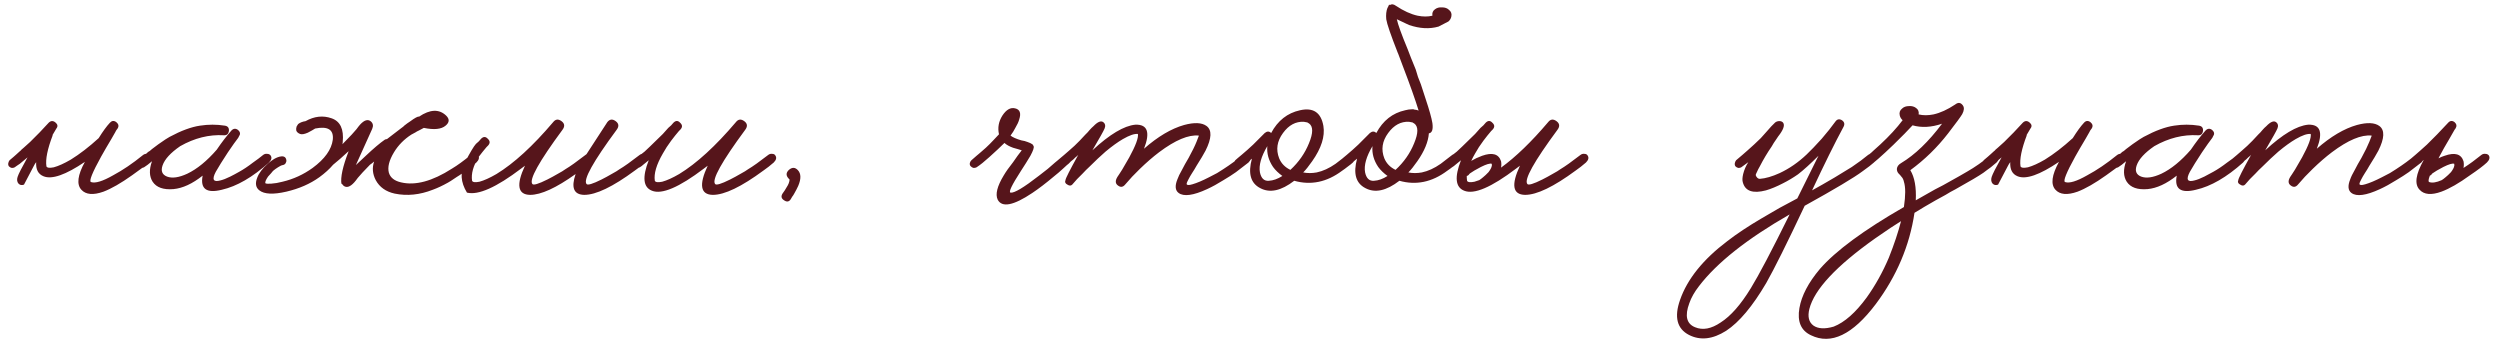 <?xml version="1.0" encoding="UTF-8"?> <svg xmlns="http://www.w3.org/2000/svg" width="156" height="22" viewBox="0 0 156 22" fill="none"><path d="M6.157 8.62C6.423 8.193 6.657 7.873 6.857 7.66C6.977 7.527 7.11 7.513 7.257 7.62C7.403 7.74 7.43 7.873 7.337 8.02C7.323 8.033 7.303 8.06 7.277 8.1L7.237 8.16L7.197 8.24C7.117 8.387 7.037 8.527 6.957 8.66C6.717 9.06 6.503 9.427 6.317 9.76C5.757 10.773 5.543 11.307 5.677 11.36C5.943 11.453 6.403 11.313 7.057 10.94C7.657 10.62 8.277 10.2 8.917 9.68C8.997 9.613 9.09 9.587 9.197 9.6C9.29 9.6 9.357 9.633 9.397 9.7C9.49 9.833 9.457 9.98 9.297 10.14C9.083 10.327 8.73 10.593 8.237 10.94C7.543 11.433 6.95 11.773 6.457 11.96C5.817 12.187 5.357 12.147 5.077 11.84C4.77 11.507 4.843 10.927 5.297 10.1C4.097 10.913 3.237 11.213 2.717 11C2.383 10.867 2.23 10.573 2.257 10.12C2.203 10.187 2.157 10.26 2.117 10.34L1.497 11.52C1.363 11.573 1.25 11.553 1.157 11.46C1.063 11.353 1.043 11.213 1.097 11.04C1.15 10.867 1.357 10.46 1.717 9.82C1.543 9.967 1.383 10.1 1.237 10.22C1.183 10.26 1.123 10.3 1.057 10.34L0.917 10.44C0.877 10.467 0.817 10.48 0.737 10.48C0.67 10.467 0.61 10.433 0.557 10.38C0.517 10.327 0.503 10.26 0.517 10.18C0.53 10.113 0.557 10.053 0.597 10C0.637 9.96 0.723 9.887 0.857 9.78C0.923 9.713 0.983 9.66 1.037 9.62C1.117 9.553 1.19 9.487 1.257 9.42C1.283 9.407 1.31 9.38 1.337 9.34C1.377 9.313 1.423 9.273 1.477 9.22C1.597 9.113 1.73 8.993 1.877 8.86C2.277 8.473 2.663 8.073 3.037 7.66C3.17 7.527 3.31 7.52 3.457 7.64C3.603 7.76 3.623 7.887 3.517 8.02C3.423 8.167 3.337 8.313 3.257 8.46L3.297 8.42C2.963 9.287 2.83 9.94 2.897 10.38C2.937 10.473 3.09 10.493 3.357 10.44C3.65 10.36 4.003 10.2 4.417 9.96C4.977 9.613 5.557 9.167 6.157 8.62ZM16.885 9.7C16.978 9.833 16.945 9.98 16.785 10.14C15.758 11.06 14.778 11.627 13.845 11.84C12.885 12.08 12.485 11.787 12.645 10.96C12.005 11.467 11.398 11.747 10.825 11.8C10.198 11.853 9.765 11.7 9.525 11.34C9.312 11.007 9.298 10.58 9.485 10.06C9.285 10.233 9.118 10.36 8.985 10.44C8.932 10.467 8.872 10.48 8.805 10.48C8.738 10.467 8.678 10.433 8.625 10.38C8.572 10.327 8.552 10.26 8.565 10.18C8.578 10.113 8.612 10.053 8.665 10C8.705 9.96 8.778 9.893 8.885 9.8L8.965 9.72L9.045 9.66C9.112 9.593 9.178 9.533 9.245 9.48C9.272 9.467 9.305 9.447 9.345 9.42C9.385 9.38 9.432 9.34 9.485 9.3C9.632 9.193 9.765 9.093 9.885 9C10.245 8.747 10.478 8.593 10.585 8.54C11.305 8.153 11.938 7.92 12.485 7.84C13.005 7.76 13.518 7.76 14.025 7.84C14.212 7.867 14.298 7.973 14.285 8.16C14.258 8.36 14.152 8.453 13.965 8.44C13.045 8.387 12.138 8.613 11.245 9.12C10.645 9.533 10.278 9.933 10.145 10.32C10.025 10.667 10.118 10.9 10.425 11.02C10.745 11.14 11.165 11.08 11.685 10.84C12.298 10.547 12.912 10.047 13.525 9.34C13.832 8.887 14.138 8.487 14.445 8.14C14.578 8.007 14.718 8 14.865 8.12C14.998 8.24 15.012 8.373 14.905 8.52L14.885 8.56L14.865 8.6C14.718 8.787 14.505 9.087 14.225 9.5C13.892 10.007 13.638 10.413 13.465 10.72C13.212 11.2 13.305 11.38 13.745 11.26C13.918 11.22 14.125 11.14 14.365 11.02C14.552 10.927 14.738 10.827 14.925 10.72C15.192 10.573 15.472 10.387 15.765 10.16C15.885 10.08 16.005 9.993 16.125 9.9C16.218 9.833 16.312 9.76 16.405 9.68C16.485 9.613 16.572 9.587 16.665 9.6C16.758 9.6 16.832 9.633 16.885 9.7ZM24.146 8.68C24.64 8.307 24.926 8.087 25.006 8.02C25.02 8.007 25.046 7.987 25.086 7.96L25.166 7.9L25.226 7.84C25.36 7.733 25.48 7.647 25.586 7.58C25.893 7.353 26.08 7.253 26.146 7.28C26.84 6.813 27.406 6.793 27.846 7.22C28.06 7.433 28.046 7.64 27.806 7.84C27.54 8.067 27.086 8.113 26.446 7.98C26.406 8.007 26.306 8.06 26.146 8.14C26.053 8.18 25.98 8.22 25.926 8.26C25.833 8.313 25.746 8.36 25.666 8.4C25.213 8.693 24.853 9.06 24.586 9.5C24.28 10.007 24.173 10.433 24.266 10.78C24.36 11.087 24.613 11.287 25.026 11.38C25.92 11.593 26.98 11.307 28.206 10.52C28.54 10.32 28.926 10.04 29.366 9.68C29.446 9.613 29.533 9.587 29.626 9.6C29.72 9.6 29.793 9.633 29.846 9.7C29.926 9.833 29.886 9.98 29.726 10.14C29.513 10.34 29.16 10.607 28.666 10.94L28.506 11.04L28.326 11.16C28.193 11.253 28.066 11.333 27.946 11.4C27.613 11.587 27.3 11.733 27.006 11.84C26.193 12.16 25.4 12.24 24.626 12.08C24.08 11.96 23.686 11.68 23.446 11.24C23.246 10.853 23.213 10.467 23.346 10.08C23.253 10.16 23.166 10.227 23.086 10.28C22.926 10.44 22.773 10.6 22.626 10.76C22.546 10.853 22.446 10.967 22.326 11.1L22.206 11.26L22.106 11.38C21.84 11.673 21.613 11.74 21.426 11.58C21.386 11.54 21.353 11.5 21.326 11.46L21.306 11.48C21.24 11.067 21.386 10.393 21.746 9.46V9.44C21.373 9.787 21.053 10.067 20.786 10.28C20.56 10.547 20.273 10.807 19.926 11.06C19.353 11.473 18.666 11.773 17.866 11.96C17.053 12.147 16.493 12.12 16.186 11.88C15.96 11.707 15.913 11.447 16.046 11.1C16.153 10.807 16.373 10.513 16.706 10.22C16.84 10.1 16.973 10 17.106 9.92C17.266 9.827 17.413 9.773 17.546 9.76C17.626 9.747 17.7 9.76 17.766 9.8C17.82 9.84 17.853 9.9 17.866 9.98C17.88 10.047 17.866 10.113 17.826 10.18C17.786 10.247 17.726 10.287 17.646 10.3C17.566 10.313 17.466 10.36 17.346 10.44C17.24 10.507 17.146 10.573 17.066 10.64C17.053 10.653 17.033 10.673 17.006 10.7L16.926 10.8C16.846 10.88 16.78 10.953 16.726 11.02C16.58 11.233 16.526 11.373 16.566 11.44C16.62 11.467 16.74 11.473 16.926 11.46C17.14 11.447 17.373 11.407 17.626 11.34C18.306 11.18 18.933 10.893 19.506 10.48C20.266 9.92 20.686 9.333 20.766 8.72C20.833 8.093 20.466 7.86 19.666 8.02L19.566 8.08L19.466 8.14L19.206 8.28C18.993 8.373 18.833 8.4 18.726 8.36C18.593 8.307 18.513 8.233 18.486 8.14C18.473 8.073 18.48 7.993 18.506 7.9L18.566 7.8L18.606 7.74C18.726 7.647 18.88 7.587 19.066 7.56C19.613 7.253 20.153 7.193 20.686 7.38C21.233 7.567 21.466 8.06 21.386 8.86C21.386 8.9 21.38 8.947 21.366 9C21.566 8.8 21.76 8.6 21.946 8.4C22.026 8.307 22.126 8.193 22.246 8.06L22.366 7.9L22.466 7.78C22.733 7.487 22.96 7.42 23.146 7.58C23.28 7.7 23.306 7.853 23.226 8.04C22.76 9.067 22.42 9.82 22.206 10.3L22.826 9.72C23.306 9.267 23.7 8.933 24.006 8.72C24.046 8.693 24.093 8.68 24.146 8.68ZM35.918 10.86C34.705 11.727 33.758 12.16 33.078 12.16C32.305 12.147 32.198 11.54 32.758 10.34L32.518 10.52C30.971 11.693 29.845 12.193 29.138 12.02C28.738 11.367 28.698 10.733 29.018 10.12C29.338 9.507 29.565 9.127 29.698 8.98L29.878 8.82L30.018 8.66C30.165 8.513 30.305 8.513 30.438 8.66C30.585 8.793 30.591 8.933 30.458 9.08L30.418 9.12L30.358 9.18C30.198 9.367 30.038 9.567 29.878 9.78C29.531 10.34 29.391 10.84 29.458 11.28C29.498 11.373 29.651 11.393 29.918 11.34C30.211 11.26 30.565 11.1 30.978 10.86C32.071 10.193 33.251 9.113 34.518 7.62C34.665 7.433 34.838 7.413 35.038 7.56C35.238 7.707 35.258 7.887 35.098 8.1C33.631 10.087 33.005 11.213 33.218 11.48C33.285 11.573 33.598 11.48 34.158 11.2C34.371 11.093 34.591 10.973 34.818 10.84C35.018 10.733 35.171 10.64 35.278 10.56C35.571 10.387 35.985 10.093 36.518 9.68C36.545 9.653 36.571 9.633 36.598 9.62L37.898 7.62C38.045 7.433 38.218 7.413 38.418 7.56C38.618 7.707 38.638 7.887 38.478 8.1C37.011 10.087 36.385 11.213 36.598 11.48C36.665 11.573 36.978 11.48 37.538 11.2C37.751 11.093 37.971 10.973 38.198 10.84C38.398 10.733 38.551 10.64 38.658 10.56C38.951 10.387 39.365 10.093 39.898 9.68C39.978 9.613 40.065 9.587 40.158 9.6C40.251 9.6 40.318 9.633 40.358 9.7C40.451 9.833 40.418 9.98 40.258 10.14C40.045 10.327 39.831 10.493 39.618 10.64C38.245 11.653 37.191 12.16 36.458 12.16C35.805 12.147 35.625 11.713 35.918 10.86ZM48.381 9.7C48.474 9.833 48.441 9.98 48.281 10.14C48.068 10.327 47.854 10.493 47.641 10.64C46.268 11.653 45.214 12.16 44.481 12.16C43.708 12.147 43.601 11.54 44.161 10.34L43.921 10.52C42.374 11.693 41.294 12.153 40.681 11.9C40.134 11.687 40.068 11.053 40.481 10C40.374 10.093 40.268 10.18 40.161 10.26L40.041 10.36L39.921 10.44C39.868 10.467 39.808 10.48 39.741 10.48C39.661 10.467 39.594 10.433 39.541 10.38C39.501 10.327 39.488 10.26 39.501 10.18C39.514 10.113 39.541 10.053 39.581 10C39.621 9.96 39.741 9.853 39.941 9.68C40.034 9.6 40.128 9.527 40.221 9.46C40.328 9.353 40.441 9.247 40.561 9.14C40.788 8.927 41.054 8.667 41.361 8.36C41.454 8.253 41.568 8.127 41.701 7.98L41.881 7.82L42.021 7.66C42.168 7.513 42.308 7.513 42.441 7.66C42.588 7.793 42.594 7.933 42.461 8.08L42.421 8.12L42.361 8.18C42.201 8.367 42.041 8.567 41.881 8.78C41.681 9.047 41.508 9.313 41.361 9.58C40.961 10.273 40.794 10.84 40.861 11.28C40.901 11.373 41.054 11.393 41.321 11.34C41.614 11.26 41.968 11.1 42.381 10.86C43.474 10.193 44.654 9.113 45.921 7.62C46.068 7.433 46.241 7.413 46.441 7.56C46.641 7.707 46.661 7.887 46.501 8.1C45.034 10.087 44.408 11.213 44.621 11.48C44.688 11.573 45.001 11.48 45.561 11.2C45.774 11.093 45.994 10.973 46.221 10.84C46.421 10.733 46.574 10.64 46.681 10.56C46.974 10.387 47.388 10.093 47.921 9.68C48.001 9.613 48.088 9.587 48.181 9.6C48.274 9.6 48.341 9.633 48.381 9.7ZM49.789 10.62C49.989 10.833 49.996 11.16 49.809 11.6C49.743 11.747 49.656 11.913 49.549 12.1L49.489 12.2L49.429 12.28C49.389 12.347 49.363 12.393 49.349 12.42C49.243 12.593 49.103 12.62 48.929 12.5C48.756 12.393 48.723 12.253 48.829 12.08L48.969 11.88L49.089 11.68C49.196 11.52 49.256 11.367 49.269 11.22C49.269 11.207 49.263 11.193 49.249 11.18L49.209 11.14C49.036 10.953 49.043 10.773 49.229 10.6C49.429 10.427 49.616 10.433 49.789 10.62ZM66.877 9.7C66.97 9.847 66.93 9.993 66.757 10.14L66.677 10.22L66.577 10.3C66.497 10.38 66.417 10.453 66.337 10.52C66.15 10.693 65.963 10.853 65.777 11C65.27 11.427 64.817 11.773 64.417 12.04C63.243 12.827 62.523 12.967 62.257 12.46C62.097 12.127 62.223 11.62 62.637 10.94C62.77 10.713 62.963 10.44 63.217 10.12L63.497 9.72C63.617 9.573 63.703 9.46 63.757 9.38L63.497 9.3L63.217 9.22C62.99 9.14 62.81 9.04 62.677 8.92C62.437 9.16 62.123 9.453 61.737 9.8C61.43 10.08 61.163 10.293 60.937 10.44C60.883 10.467 60.823 10.48 60.757 10.48C60.69 10.467 60.63 10.433 60.577 10.38C60.523 10.327 60.503 10.26 60.517 10.18C60.53 10.113 60.563 10.053 60.617 10C60.67 9.947 60.777 9.853 60.937 9.72L61.057 9.62L61.197 9.5C61.303 9.407 61.41 9.313 61.517 9.22C61.677 9.073 61.837 8.913 61.997 8.74C62.13 8.607 62.243 8.487 62.337 8.38C62.243 7.967 62.317 7.573 62.557 7.2C62.797 6.84 63.057 6.693 63.337 6.76C63.643 6.827 63.73 7.06 63.597 7.46C63.557 7.607 63.477 7.78 63.357 7.98C63.277 8.14 63.177 8.3 63.057 8.46C63.19 8.567 63.417 8.667 63.737 8.76L63.937 8.8L64.117 8.86C64.237 8.9 64.337 8.947 64.417 9L64.437 9.02L64.477 9.08L64.497 9.12C64.537 9.2 64.47 9.4 64.297 9.72C64.23 9.84 64.137 9.993 64.017 10.18L63.697 10.68C63.137 11.547 62.923 11.993 63.057 12.02C63.283 12.06 63.877 11.707 64.837 10.96C65.01 10.827 65.19 10.687 65.377 10.54C65.523 10.42 65.677 10.287 65.837 10.14L66.397 9.68C66.477 9.613 66.563 9.587 66.657 9.6C66.75 9.6 66.823 9.633 66.877 9.7ZM78.006 9.7C78.1 9.833 78.066 9.98 77.906 10.14L77.126 10.74C76.9 10.9 76.64 11.067 76.346 11.24C75.986 11.467 75.646 11.653 75.326 11.8C74.46 12.2 73.866 12.28 73.546 12.04C73.333 11.88 73.306 11.6 73.466 11.2C73.52 11.04 73.62 10.833 73.766 10.58L73.946 10.24L74.166 9.86C74.393 9.447 74.56 9.107 74.666 8.84C74.706 8.747 74.74 8.66 74.766 8.58C74.793 8.527 74.806 8.487 74.806 8.46C74.166 8.393 73.34 8.74 72.326 9.5C71.94 9.793 71.54 10.14 71.126 10.54C70.793 10.86 70.486 11.187 70.206 11.52C70.073 11.68 69.926 11.7 69.766 11.58C69.593 11.46 69.58 11.28 69.726 11.04L69.766 10.98L69.846 10.86C69.9 10.767 69.96 10.673 70.026 10.58C70.186 10.3 70.333 10.047 70.466 9.82C70.866 9.087 71.046 8.6 71.006 8.36C70.793 8.333 70.48 8.44 70.066 8.68C69.746 8.867 69.386 9.127 68.986 9.46C68.68 9.727 68.346 10.04 67.986 10.4C67.84 10.533 67.693 10.68 67.546 10.84C67.44 10.947 67.326 11.06 67.206 11.18L66.906 11.52C66.826 11.6 66.726 11.6 66.606 11.52C66.473 11.453 66.433 11.36 66.486 11.24C66.486 11.147 66.753 10.62 67.286 9.66L67.206 9.74L67.106 9.82C67.04 9.887 67 9.927 66.986 9.94C66.693 10.18 66.48 10.347 66.346 10.44C66.213 10.52 66.086 10.5 65.966 10.38C65.926 10.327 65.913 10.26 65.926 10.18C65.94 10.113 65.966 10.053 66.006 10C66.046 9.96 66.173 9.853 66.386 9.68C66.493 9.587 66.593 9.5 66.686 9.42C66.806 9.313 66.926 9.207 67.046 9.1C67.246 8.913 67.473 8.68 67.726 8.4L67.866 8.26L67.986 8.12C68.08 8.013 68.16 7.933 68.226 7.88C68.506 7.587 68.72 7.507 68.866 7.64C68.973 7.733 68.993 7.86 68.926 8.02C68.873 8.153 68.62 8.607 68.166 9.38C69.246 8.38 70.14 7.847 70.846 7.78C71.606 7.753 71.786 8.253 71.386 9.28C72.253 8.52 73.086 8.027 73.886 7.8C74.526 7.627 74.993 7.647 75.286 7.86C75.633 8.113 75.613 8.627 75.226 9.4C75.106 9.627 74.92 9.94 74.666 10.34L74.526 10.58L74.386 10.8C74.293 10.947 74.22 11.073 74.166 11.18L74.086 11.34C74.06 11.393 74.046 11.44 74.046 11.48C74.06 11.56 74.18 11.567 74.406 11.5C74.686 11.42 75.033 11.273 75.446 11.06C75.606 10.98 75.773 10.893 75.946 10.8C76.066 10.72 76.193 10.64 76.326 10.56C76.78 10.267 77.18 9.973 77.526 9.68C77.606 9.613 77.7 9.587 77.806 9.6C77.9 9.6 77.966 9.633 78.006 9.7ZM84.52 9.7C84.613 9.833 84.58 9.98 84.42 10.14L84.28 10.26L84.12 10.38C83.986 10.487 83.86 10.58 83.74 10.66C82.793 11.367 81.8 11.573 80.76 11.28C79.946 11.907 79.24 12.06 78.64 11.74C78.04 11.433 77.866 10.82 78.12 9.9L77.9 10.08L77.42 10.44C77.366 10.467 77.306 10.48 77.24 10.48C77.16 10.467 77.093 10.433 77.04 10.38C77 10.327 76.986 10.26 77 10.18C77.013 10.113 77.04 10.053 77.08 10C77.12 9.973 77.173 9.927 77.24 9.86L77.36 9.76L77.48 9.66C77.72 9.46 77.96 9.247 78.2 9.02L78.92 8.3C79.066 8.18 79.2 8.18 79.32 8.3C79.733 7.527 80.333 7.053 81.12 6.88C81.946 6.693 82.433 7.02 82.58 7.86C82.686 8.513 82.453 9.247 81.88 10.06C81.666 10.367 81.48 10.6 81.32 10.76C81.586 10.813 81.866 10.813 82.16 10.76C82.546 10.68 82.94 10.5 83.34 10.22C83.606 10.02 83.84 9.84 84.04 9.68C84.12 9.613 84.213 9.587 84.32 9.6C84.413 9.6 84.48 9.633 84.52 9.7ZM80.52 10.6C81.04 10.12 81.426 9.567 81.68 8.94C81.946 8.3 81.946 7.887 81.68 7.7L81.64 7.68L81.58 7.64C81.513 7.627 81.44 7.613 81.36 7.6C80.853 7.573 80.42 7.807 80.06 8.3C79.686 8.807 79.606 9.333 79.82 9.88C79.953 10.2 80.186 10.44 80.52 10.6ZM79.18 11.28C79.446 11.267 79.726 11.167 80.02 10.98C79.78 10.807 79.586 10.62 79.44 10.42C79.16 10.007 79.04 9.573 79.08 9.12C78.693 9.773 78.54 10.32 78.62 10.76C78.7 11.133 78.886 11.307 79.18 11.28ZM88.242 8.94C88.509 8.3 88.509 7.887 88.242 7.7L88.202 7.68L88.142 7.64C88.075 7.627 88.002 7.613 87.922 7.6C87.415 7.573 86.982 7.807 86.622 8.3C86.249 8.807 86.169 9.333 86.382 9.88C86.515 10.2 86.749 10.44 87.082 10.6C87.602 10.12 87.989 9.567 88.242 8.94ZM86.582 10.98C86.342 10.807 86.149 10.62 86.002 10.42C85.722 10.007 85.602 9.573 85.642 9.12C85.255 9.773 85.102 10.32 85.182 10.76C85.262 11.133 85.449 11.307 85.742 11.28C86.009 11.267 86.289 11.167 86.582 10.98ZM89.162 8.32C89.122 8.853 88.882 9.433 88.442 10.06C88.229 10.367 88.042 10.6 87.882 10.76C88.149 10.813 88.429 10.813 88.722 10.76C89.109 10.68 89.502 10.5 89.902 10.22C90.169 10.02 90.402 9.84 90.602 9.68C90.682 9.613 90.775 9.587 90.882 9.6C90.975 9.6 91.042 9.633 91.082 9.7C91.175 9.833 91.142 9.98 90.982 10.14L90.842 10.26L90.682 10.38C90.549 10.487 90.422 10.58 90.302 10.66C89.355 11.367 88.362 11.573 87.322 11.28C86.509 11.907 85.802 12.06 85.202 11.74C84.602 11.433 84.429 10.82 84.682 9.9L84.462 10.08L83.982 10.44C83.929 10.467 83.869 10.48 83.802 10.48C83.722 10.467 83.655 10.433 83.602 10.38C83.562 10.327 83.549 10.26 83.562 10.18C83.575 10.113 83.602 10.053 83.642 10C83.682 9.973 83.735 9.927 83.802 9.86L83.922 9.76L84.042 9.66C84.282 9.46 84.522 9.247 84.762 9.02L85.482 8.3C85.629 8.18 85.762 8.18 85.882 8.3C86.295 7.527 86.895 7.053 87.682 6.88C87.829 6.84 87.969 6.82 88.102 6.82C88.155 6.807 88.209 6.813 88.262 6.84C88.315 6.853 88.362 6.86 88.402 6.86C88.442 6.873 88.482 6.887 88.522 6.9C88.309 6.207 87.982 5.287 87.542 4.14L87.242 3.34L87.222 3.3C86.782 2.18 86.542 1.48 86.502 1.2C86.475 0.92 86.502 0.68 86.582 0.48L86.602 0.46C86.629 0.407 86.655 0.347 86.682 0.28L86.722 0.32C86.829 0.24 86.955 0.253 87.102 0.36C87.582 0.68 88.035 0.887 88.462 0.98C88.795 1.047 89.102 1.047 89.382 0.98C89.355 0.807 89.409 0.673 89.542 0.58C89.662 0.487 89.809 0.447 89.982 0.46C90.169 0.46 90.315 0.513 90.422 0.62C90.555 0.727 90.602 0.867 90.562 1.04C90.535 1.16 90.475 1.26 90.382 1.34L89.762 1.66C89.202 1.82 88.589 1.787 87.922 1.56L87.162 1.2C87.229 1.52 87.455 2.147 87.842 3.08L88.042 3.6L88.342 4.34L88.482 4.8L88.662 5.26C88.782 5.62 88.882 5.927 88.962 6.18C89.189 6.86 89.329 7.36 89.382 7.68C89.435 8.08 89.362 8.293 89.162 8.32ZM91.525 10.98C91.525 11.087 91.531 11.187 91.545 11.28C91.585 11.373 91.738 11.393 92.005 11.34C92.098 11.313 92.198 11.28 92.305 11.24C92.371 11.2 92.451 11.14 92.545 11.06C92.598 11.007 92.651 10.96 92.705 10.92L92.885 10.74C93.005 10.58 93.071 10.453 93.085 10.36C93.098 10.347 93.098 10.3 93.085 10.22C92.978 10.18 92.751 10.247 92.405 10.42C92.271 10.487 92.138 10.56 92.005 10.64C91.885 10.72 91.791 10.78 91.725 10.82L91.685 10.86C91.645 10.927 91.591 10.967 91.525 10.98ZM93.665 10.46C94.585 9.793 95.565 8.847 96.605 7.62C96.751 7.433 96.925 7.413 97.125 7.56C97.325 7.707 97.345 7.887 97.185 8.1C95.718 10.087 95.091 11.213 95.305 11.48C95.371 11.573 95.685 11.48 96.245 11.2C96.458 11.093 96.678 10.973 96.905 10.84C97.105 10.733 97.258 10.64 97.365 10.56C97.658 10.387 98.071 10.093 98.605 9.68C98.685 9.613 98.771 9.587 98.865 9.6C98.958 9.6 99.025 9.633 99.065 9.7C99.158 9.833 99.125 9.98 98.965 10.14C98.751 10.327 98.538 10.493 98.325 10.64C96.951 11.653 95.898 12.16 95.165 12.16C94.391 12.147 94.285 11.54 94.845 10.34L94.605 10.52C93.058 11.693 91.978 12.153 91.365 11.9C90.818 11.687 90.751 11.053 91.165 10C91.058 10.093 90.951 10.18 90.845 10.26L90.725 10.36L90.605 10.44C90.551 10.467 90.491 10.48 90.425 10.48C90.345 10.467 90.278 10.433 90.225 10.38C90.185 10.327 90.171 10.26 90.185 10.18C90.198 10.113 90.225 10.053 90.265 10C90.305 9.96 90.425 9.853 90.625 9.68C90.718 9.6 90.811 9.527 90.905 9.46C91.011 9.353 91.125 9.247 91.245 9.14C91.471 8.927 91.738 8.667 92.045 8.36C92.138 8.253 92.251 8.127 92.385 7.98L92.565 7.82L92.705 7.66C92.851 7.513 92.991 7.513 93.125 7.66C93.271 7.793 93.278 7.933 93.145 8.08L93.105 8.12L93.045 8.18C92.885 8.367 92.725 8.567 92.565 8.78C92.365 9.047 92.191 9.313 92.045 9.58C91.951 9.74 91.871 9.893 91.805 10.04C92.005 9.92 92.231 9.813 92.485 9.72C93.125 9.493 93.518 9.607 93.665 10.06C93.691 10.193 93.691 10.327 93.665 10.46ZM117.033 9.7C117.126 9.833 117.093 9.98 116.933 10.14C116.786 10.273 116.553 10.453 116.233 10.68C115.7 11.08 114.493 11.8 112.613 12.84C111.506 15.187 110.706 16.793 110.213 17.66C109.36 19.113 108.526 20.107 107.713 20.64C106.873 21.173 106.1 21.26 105.393 20.9C104.646 20.513 104.46 19.787 104.833 18.72C105.286 17.413 106.273 16.187 107.793 15.04C108.38 14.587 109.093 14.113 109.933 13.62L111.033 12.98L112.153 12.38L113.473 9.72C112.966 10.227 112.54 10.613 112.193 10.88C111.886 11.093 111.573 11.28 111.253 11.44C110.866 11.64 110.513 11.787 110.193 11.88C109.38 12.093 108.9 11.927 108.753 11.38C108.713 11.26 108.72 11.087 108.773 10.86C108.84 10.593 108.946 10.347 109.093 10.12L108.653 10.44C108.613 10.467 108.553 10.48 108.473 10.48C108.406 10.467 108.346 10.433 108.293 10.38C108.253 10.327 108.24 10.26 108.253 10.18C108.266 10.113 108.293 10.053 108.333 10C108.373 9.96 108.506 9.847 108.733 9.66C108.84 9.567 108.946 9.473 109.053 9.38C109.186 9.26 109.32 9.14 109.453 9.02C109.586 8.9 109.726 8.767 109.873 8.62C109.966 8.513 110.08 8.387 110.213 8.24C110.466 7.947 110.633 7.767 110.713 7.7C110.78 7.62 110.866 7.573 110.973 7.56C111.08 7.547 111.166 7.567 111.233 7.62C111.38 7.753 111.326 8 111.073 8.36L110.953 8.52L110.833 8.7C110.726 8.847 110.633 8.993 110.553 9.14C110.286 9.527 110.04 9.94 109.813 10.38C109.786 10.42 109.753 10.48 109.713 10.56C109.66 10.667 109.613 10.767 109.573 10.86C109.546 10.913 109.56 10.973 109.613 11.04C109.666 11.12 109.733 11.16 109.813 11.16C110.173 11.133 110.586 11.013 111.053 10.8C111.653 10.52 112.213 10.133 112.733 9.64C112.986 9.4 113.3 9.073 113.673 8.66C114.006 8.273 114.293 7.913 114.533 7.58C114.64 7.433 114.773 7.407 114.933 7.5C115.093 7.607 115.126 7.747 115.033 7.92C114.486 8.933 113.833 10.253 113.073 11.88C113.486 11.653 113.953 11.387 114.473 11.08C115.006 10.76 115.366 10.54 115.553 10.42C115.966 10.14 116.3 9.893 116.553 9.68C116.633 9.613 116.726 9.587 116.833 9.6C116.926 9.6 116.993 9.633 117.033 9.7ZM107.373 20.12C108 19.72 108.626 19.007 109.253 17.98C109.746 17.18 110.553 15.647 111.673 13.38C109.02 14.9 107.133 16.393 106.013 17.86C105.733 18.22 105.533 18.573 105.413 18.92C105.12 19.707 105.24 20.207 105.773 20.42C106.253 20.62 106.786 20.52 107.373 20.12ZM124.684 9.7C124.778 9.833 124.744 9.98 124.584 10.14C124.491 10.22 124.371 10.32 124.224 10.44L124.004 10.6L123.764 10.78C123.498 10.967 122.911 11.313 122.004 11.82L121.704 11.98L121.404 12.16L120.784 12.5C120.291 12.78 119.851 13.04 119.464 13.28C119.158 15.333 118.351 17.233 117.044 18.98C115.604 20.887 114.258 21.533 113.004 20.92C112.378 20.627 112.138 20.06 112.284 19.22C112.418 18.447 112.844 17.633 113.564 16.78C114.551 15.647 116.298 14.36 118.804 12.92C118.911 12.2 118.911 11.673 118.804 11.34C118.778 11.207 118.724 11.1 118.644 11.02L118.564 10.92L118.484 10.84C118.404 10.76 118.364 10.66 118.364 10.54C118.378 10.393 118.464 10.273 118.624 10.18C119.491 9.66 120.344 8.84 121.184 7.72C120.518 7.947 119.904 7.98 119.344 7.82C119.078 8.113 118.684 8.513 118.164 9.02C117.444 9.713 116.904 10.187 116.544 10.44C116.411 10.52 116.284 10.5 116.164 10.38C116.124 10.327 116.111 10.26 116.124 10.18C116.138 10.113 116.171 10.053 116.224 10C116.264 9.96 116.391 9.847 116.604 9.66C116.724 9.567 116.831 9.473 116.924 9.38C117.058 9.26 117.191 9.14 117.324 9.02C117.898 8.487 118.364 7.98 118.724 7.5C118.631 7.42 118.571 7.32 118.544 7.2C118.504 7.027 118.551 6.887 118.684 6.78C118.791 6.673 118.938 6.62 119.124 6.62C119.298 6.607 119.444 6.647 119.564 6.74C119.698 6.833 119.751 6.967 119.724 7.14C120.004 7.207 120.311 7.207 120.644 7.14C121.071 7.047 121.524 6.84 122.004 6.52C122.191 6.373 122.351 6.393 122.484 6.58C122.578 6.713 122.564 6.893 122.444 7.12C122.351 7.28 122.058 7.68 121.564 8.32C120.884 9.2 120.098 9.967 119.204 10.62C119.471 11.06 119.584 11.687 119.544 12.5C119.691 12.42 119.938 12.28 120.284 12.08C120.404 12.013 120.558 11.927 120.744 11.82L121.244 11.56C122.084 11.093 122.591 10.807 122.764 10.7C123.231 10.433 123.718 10.093 124.224 9.68C124.304 9.613 124.391 9.587 124.484 9.6C124.578 9.6 124.644 9.633 124.684 9.7ZM117.864 16.08C118.198 15.24 118.451 14.48 118.624 13.8C118.291 14 117.751 14.36 117.004 14.88C114.578 16.6 113.211 18.067 112.904 19.28C112.784 19.76 112.871 20.107 113.164 20.32C113.458 20.52 113.878 20.54 114.424 20.38C115.104 20.113 115.791 19.507 116.484 18.56C117.018 17.813 117.478 16.987 117.864 16.08ZM129.34 8.62C129.607 8.193 129.84 7.873 130.04 7.66C130.16 7.527 130.294 7.513 130.44 7.62C130.587 7.74 130.614 7.873 130.52 8.02C130.507 8.033 130.487 8.06 130.46 8.1L130.42 8.16L130.38 8.24C130.3 8.387 130.22 8.527 130.14 8.66C129.9 9.06 129.687 9.427 129.5 9.76C128.94 10.773 128.727 11.307 128.86 11.36C129.127 11.453 129.587 11.313 130.24 10.94C130.84 10.62 131.46 10.2 132.1 9.68C132.18 9.613 132.274 9.587 132.38 9.6C132.474 9.6 132.54 9.633 132.58 9.7C132.674 9.833 132.64 9.98 132.48 10.14C132.267 10.327 131.914 10.593 131.42 10.94C130.727 11.433 130.134 11.773 129.64 11.96C129 12.187 128.54 12.147 128.26 11.84C127.954 11.507 128.027 10.927 128.48 10.1C127.28 10.913 126.42 11.213 125.9 11C125.567 10.867 125.414 10.573 125.44 10.12C125.387 10.187 125.34 10.26 125.3 10.34L124.68 11.52C124.547 11.573 124.434 11.553 124.34 11.46C124.247 11.353 124.227 11.213 124.28 11.04C124.334 10.867 124.54 10.46 124.9 9.82C124.727 9.967 124.567 10.1 124.42 10.22C124.367 10.26 124.307 10.3 124.24 10.34L124.1 10.44C124.06 10.467 124 10.48 123.92 10.48C123.854 10.467 123.794 10.433 123.74 10.38C123.7 10.327 123.687 10.26 123.7 10.18C123.714 10.113 123.74 10.053 123.78 10C123.82 9.96 123.907 9.887 124.04 9.78C124.107 9.713 124.167 9.66 124.22 9.62C124.3 9.553 124.374 9.487 124.44 9.42C124.467 9.407 124.494 9.38 124.52 9.34C124.56 9.313 124.607 9.273 124.66 9.22C124.78 9.113 124.914 8.993 125.06 8.86C125.46 8.473 125.847 8.073 126.22 7.66C126.354 7.527 126.494 7.52 126.64 7.64C126.787 7.76 126.807 7.887 126.7 8.02C126.607 8.167 126.52 8.313 126.44 8.46L126.48 8.42C126.147 9.287 126.014 9.94 126.08 10.38C126.12 10.473 126.274 10.493 126.54 10.44C126.834 10.36 127.187 10.2 127.6 9.96C128.16 9.613 128.74 9.167 129.34 8.62ZM140.069 9.7C140.162 9.833 140.129 9.98 139.969 10.14C138.942 11.06 137.962 11.627 137.029 11.84C136.069 12.08 135.669 11.787 135.829 10.96C135.189 11.467 134.582 11.747 134.009 11.8C133.382 11.853 132.949 11.7 132.709 11.34C132.495 11.007 132.482 10.58 132.669 10.06C132.469 10.233 132.302 10.36 132.169 10.44C132.115 10.467 132.055 10.48 131.989 10.48C131.922 10.467 131.862 10.433 131.809 10.38C131.755 10.327 131.735 10.26 131.749 10.18C131.762 10.113 131.795 10.053 131.849 10C131.889 9.96 131.962 9.893 132.069 9.8L132.149 9.72L132.229 9.66C132.295 9.593 132.362 9.533 132.429 9.48C132.455 9.467 132.489 9.447 132.529 9.42C132.569 9.38 132.615 9.34 132.669 9.3C132.815 9.193 132.949 9.093 133.069 9C133.429 8.747 133.662 8.593 133.769 8.54C134.489 8.153 135.122 7.92 135.669 7.84C136.189 7.76 136.702 7.76 137.209 7.84C137.395 7.867 137.482 7.973 137.469 8.16C137.442 8.36 137.335 8.453 137.149 8.44C136.229 8.387 135.322 8.613 134.429 9.12C133.829 9.533 133.462 9.933 133.329 10.32C133.209 10.667 133.302 10.9 133.609 11.02C133.929 11.14 134.349 11.08 134.869 10.84C135.482 10.547 136.095 10.047 136.709 9.34C137.015 8.887 137.322 8.487 137.629 8.14C137.762 8.007 137.902 8 138.049 8.12C138.182 8.24 138.195 8.373 138.089 8.52L138.069 8.56L138.049 8.6C137.902 8.787 137.689 9.087 137.409 9.5C137.075 10.007 136.822 10.413 136.649 10.72C136.395 11.2 136.489 11.38 136.929 11.26C137.102 11.22 137.309 11.14 137.549 11.02C137.735 10.927 137.922 10.827 138.109 10.72C138.375 10.573 138.655 10.387 138.949 10.16C139.069 10.08 139.189 9.993 139.309 9.9C139.402 9.833 139.495 9.76 139.589 9.68C139.669 9.613 139.755 9.587 139.849 9.6C139.942 9.6 140.015 9.633 140.069 9.7ZM151.19 9.7C151.283 9.833 151.25 9.98 151.09 10.14L150.31 10.74C150.083 10.9 149.823 11.067 149.53 11.24C149.17 11.467 148.83 11.653 148.51 11.8C147.643 12.2 147.05 12.28 146.73 12.04C146.517 11.88 146.49 11.6 146.65 11.2C146.703 11.04 146.803 10.833 146.95 10.58L147.13 10.24L147.35 9.86C147.577 9.447 147.743 9.107 147.85 8.84C147.89 8.747 147.923 8.66 147.95 8.58C147.977 8.527 147.99 8.487 147.99 8.46C147.35 8.393 146.523 8.74 145.51 9.5C145.123 9.793 144.723 10.14 144.31 10.54C143.977 10.86 143.67 11.187 143.39 11.52C143.257 11.68 143.11 11.7 142.95 11.58C142.777 11.46 142.763 11.28 142.91 11.04L142.95 10.98L143.03 10.86C143.083 10.767 143.143 10.673 143.21 10.58C143.37 10.3 143.517 10.047 143.65 9.82C144.05 9.087 144.23 8.6 144.19 8.36C143.977 8.333 143.663 8.44 143.25 8.68C142.93 8.867 142.57 9.127 142.17 9.46C141.863 9.727 141.53 10.04 141.17 10.4C141.023 10.533 140.877 10.68 140.73 10.84C140.623 10.947 140.51 11.06 140.39 11.18L140.09 11.52C140.01 11.6 139.91 11.6 139.79 11.52C139.657 11.453 139.617 11.36 139.67 11.24C139.67 11.147 139.937 10.62 140.47 9.66L140.39 9.74L140.29 9.82C140.223 9.887 140.183 9.927 140.17 9.94C139.877 10.18 139.663 10.347 139.53 10.44C139.397 10.52 139.27 10.5 139.15 10.38C139.11 10.327 139.097 10.26 139.11 10.18C139.123 10.113 139.15 10.053 139.19 10C139.23 9.96 139.357 9.853 139.57 9.68C139.677 9.587 139.777 9.5 139.87 9.42C139.99 9.313 140.11 9.207 140.23 9.1C140.43 8.913 140.657 8.68 140.91 8.4L141.05 8.26L141.17 8.12C141.263 8.013 141.343 7.933 141.41 7.88C141.69 7.587 141.903 7.507 142.05 7.64C142.157 7.733 142.177 7.86 142.11 8.02C142.057 8.153 141.803 8.607 141.35 9.38C142.43 8.38 143.323 7.847 144.03 7.78C144.79 7.753 144.97 8.253 144.57 9.28C145.437 8.52 146.27 8.027 147.07 7.8C147.71 7.627 148.177 7.647 148.47 7.86C148.817 8.113 148.797 8.627 148.41 9.4C148.29 9.627 148.103 9.94 147.85 10.34L147.71 10.58L147.57 10.8C147.477 10.947 147.403 11.073 147.35 11.18L147.27 11.34C147.243 11.393 147.23 11.44 147.23 11.48C147.243 11.56 147.363 11.567 147.59 11.5C147.87 11.42 148.217 11.273 148.63 11.06C148.79 10.98 148.957 10.893 149.13 10.8C149.25 10.72 149.377 10.64 149.51 10.56C149.963 10.267 150.363 9.973 150.71 9.68C150.79 9.613 150.883 9.587 150.99 9.6C151.083 9.6 151.15 9.633 151.19 9.7ZM152.363 11.24C152.43 11.2 152.51 11.14 152.603 11.06C152.657 11.007 152.71 10.96 152.763 10.92L152.943 10.74C153.063 10.58 153.13 10.453 153.143 10.36C153.157 10.347 153.157 10.3 153.143 10.22C153.037 10.18 152.81 10.247 152.463 10.42C152.33 10.487 152.197 10.56 152.063 10.64C151.943 10.72 151.85 10.78 151.783 10.82L151.743 10.86C151.73 10.887 151.717 10.907 151.703 10.92C151.677 10.933 151.65 10.947 151.623 10.96C151.53 11.2 151.517 11.333 151.583 11.36C151.77 11.427 152.03 11.387 152.363 11.24ZM152.163 9.88C152.283 9.813 152.41 9.76 152.543 9.72C153.183 9.493 153.577 9.607 153.723 10.06C153.75 10.193 153.75 10.333 153.723 10.48C154.097 10.24 154.463 9.973 154.823 9.68C154.903 9.613 154.99 9.587 155.083 9.6C155.177 9.6 155.25 9.633 155.303 9.7C155.383 9.833 155.343 9.98 155.183 10.14C154.97 10.34 154.617 10.607 154.123 10.94C153.443 11.433 152.85 11.773 152.343 11.96C151.717 12.187 151.263 12.147 150.983 11.84C150.65 11.493 150.737 10.873 151.243 9.98C150.99 10.193 150.79 10.347 150.643 10.44C150.603 10.467 150.543 10.48 150.463 10.48C150.397 10.467 150.337 10.433 150.283 10.38C150.243 10.327 150.23 10.26 150.243 10.18C150.257 10.113 150.283 10.053 150.323 10C150.363 9.96 150.497 9.847 150.723 9.66C150.83 9.567 150.937 9.473 151.043 9.38C151.177 9.26 151.31 9.14 151.443 9.02C151.843 8.633 152.283 8.18 152.763 7.66C152.883 7.527 153.017 7.513 153.163 7.62C153.297 7.74 153.317 7.873 153.223 8.02L153.163 8.1C153.137 8.153 153.11 8.2 153.083 8.24C153.003 8.387 152.923 8.527 152.843 8.66C152.603 9.06 152.397 9.427 152.223 9.76C152.197 9.8 152.177 9.84 152.163 9.88Z" fill="#56151B"></path></svg> 